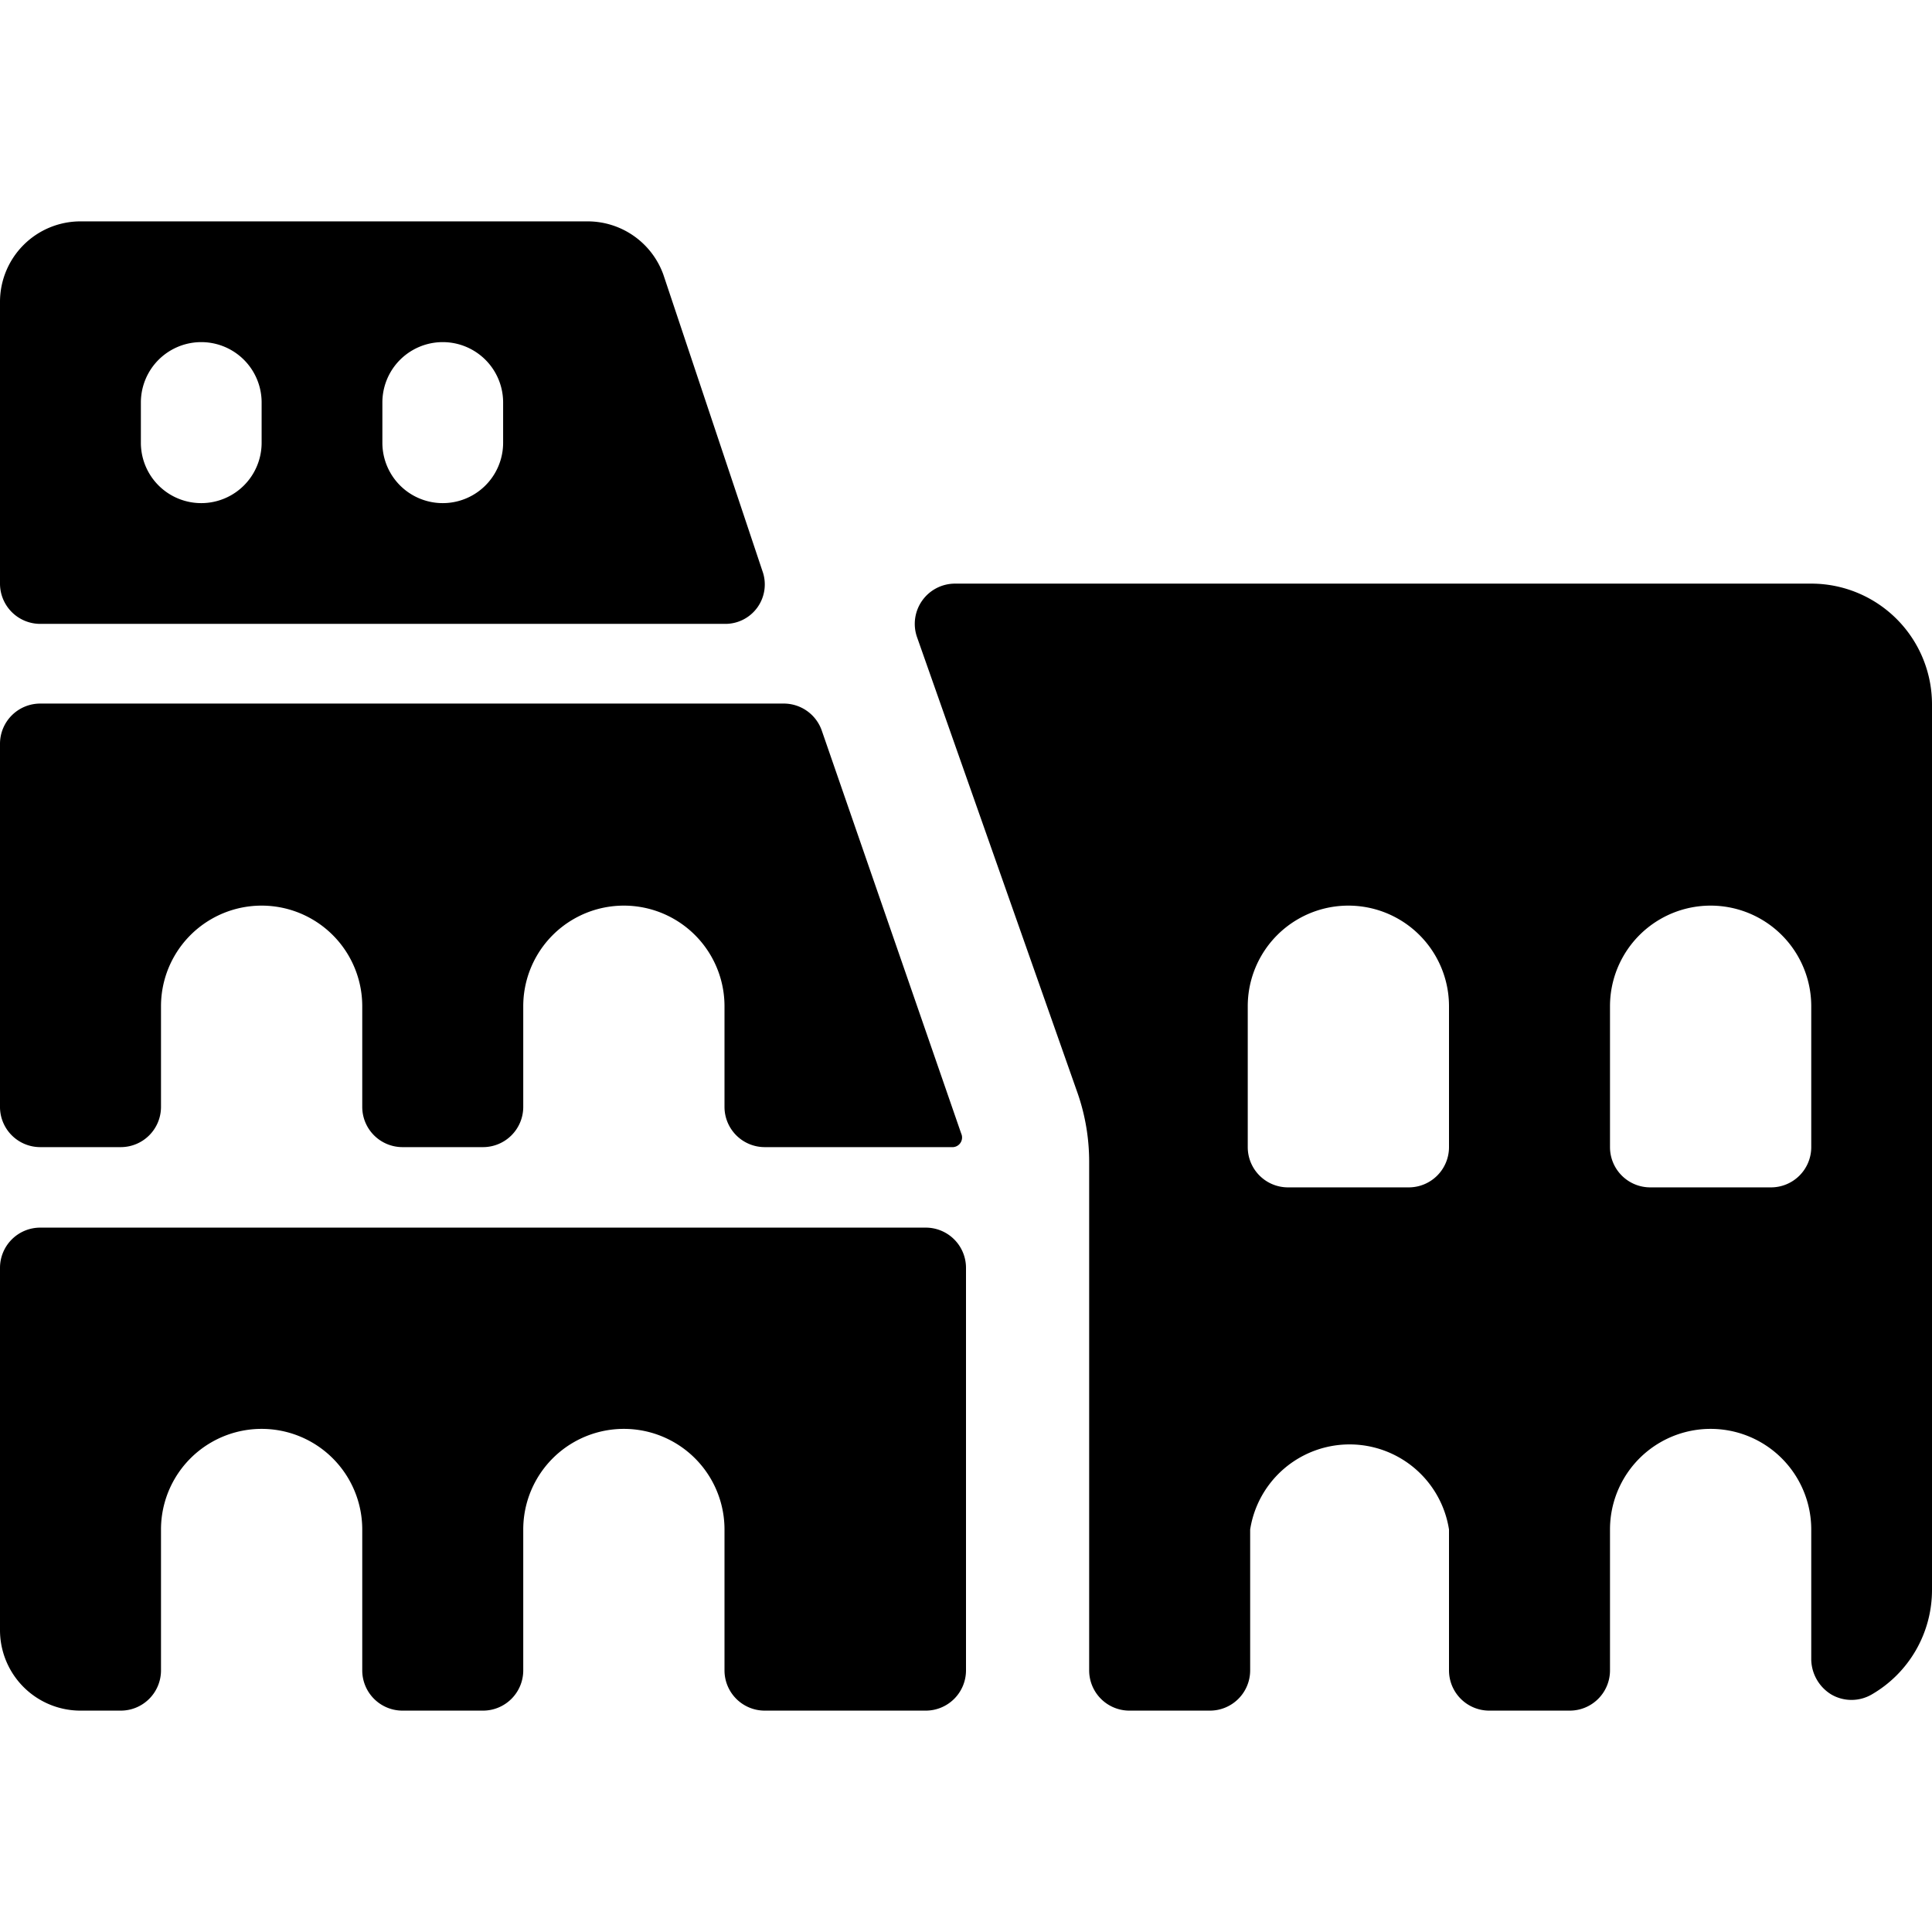 <svg xmlns="http://www.w3.org/2000/svg" viewBox="0 0 24 24"><g><path d="M22.5 7.25H11.86a0.5 0.5 0 0 0 -0.47 0.66l2 5.68a2.6 2.6 0 0 1 0.14 0.84v6.32a0.5 0.5 0 0 0 0.5 0.5h1a0.5 0.5 0 0 0 0.5 -0.5V19A1.25 1.25 0 0 1 18 19v1.75a0.5 0.5 0 0 0 0.5 0.5h1a0.5 0.5 0 0 0 0.5 -0.5V19a1.25 1.25 0 0 1 2.5 0v1.62a0.52 0.52 0 0 0 0.25 0.43 0.5 0.5 0 0 0 0.5 0 1.5 1.5 0 0 0 0.75 -1.3v-11a1.5 1.5 0 0 0 -1.5 -1.5Zm-4.5 7a0.5 0.5 0 0 1 -0.5 0.5H16a0.5 0.5 0 0 1 -0.5 -0.5V12.5a1.25 1.25 0 0 1 2.5 0Zm4.5 0a0.5 0.5 0 0 1 -0.5 0.5h-1.5a0.5 0.5 0 0 1 -0.5 -0.5V12.5a1.25 1.25 0 0 1 2.5 0Z" fill="#000000" stroke-width="1"></path><path d="M0.5 14.25h1a0.5 0.5 0 0 0 0.5 -0.5V12.5a1.25 1.25 0 0 1 2.5 0v1.25a0.5 0.5 0 0 0 0.5 0.5h1a0.5 0.5 0 0 0 0.5 -0.5V12.5a1.25 1.25 0 0 1 2.5 0v1.25a0.5 0.5 0 0 0 0.5 0.5h2.32a0.12 0.12 0 0 0 0.12 -0.17l-1.73 -5a0.5 0.5 0 0 0 -0.48 -0.34H0.5a0.5 0.5 0 0 0 -0.5 0.5v4.5a0.5 0.5 0 0 0 0.5 0.51Z" fill="#000000" stroke-width="1"></path><path d="M0.5 7.75H9a0.49 0.49 0 0 0 0.47 -0.66L8.24 3.41a1 1 0 0 0 -0.94 -0.66H1a1 1 0 0 0 -1 1v3.5a0.5 0.5 0 0 0 0.5 0.5ZM4.75 5a0.75 0.75 0 0 1 1.5 0v0.5a0.75 0.75 0 0 1 -1.5 0Zm-3 0a0.75 0.75 0 0 1 1.5 0v0.5a0.75 0.75 0 0 1 -1.5 0Z" fill="#000000" stroke-width="1"></path><path d="M11.5 15.25H0.5a0.5 0.5 0 0 0 -0.5 0.5v4.5a1 1 0 0 0 1 1h0.5a0.5 0.5 0 0 0 0.5 -0.5V19a1.25 1.25 0 0 1 2.5 0v1.75a0.5 0.5 0 0 0 0.5 0.5h1a0.5 0.5 0 0 0 0.5 -0.5V19A1.25 1.25 0 0 1 9 19v1.75a0.5 0.5 0 0 0 0.5 0.5h2a0.5 0.5 0 0 0 0.5 -0.5v-5a0.5 0.5 0 0 0 -0.5 -0.5Z" fill="#000000" stroke-width="1"></path></g></svg>